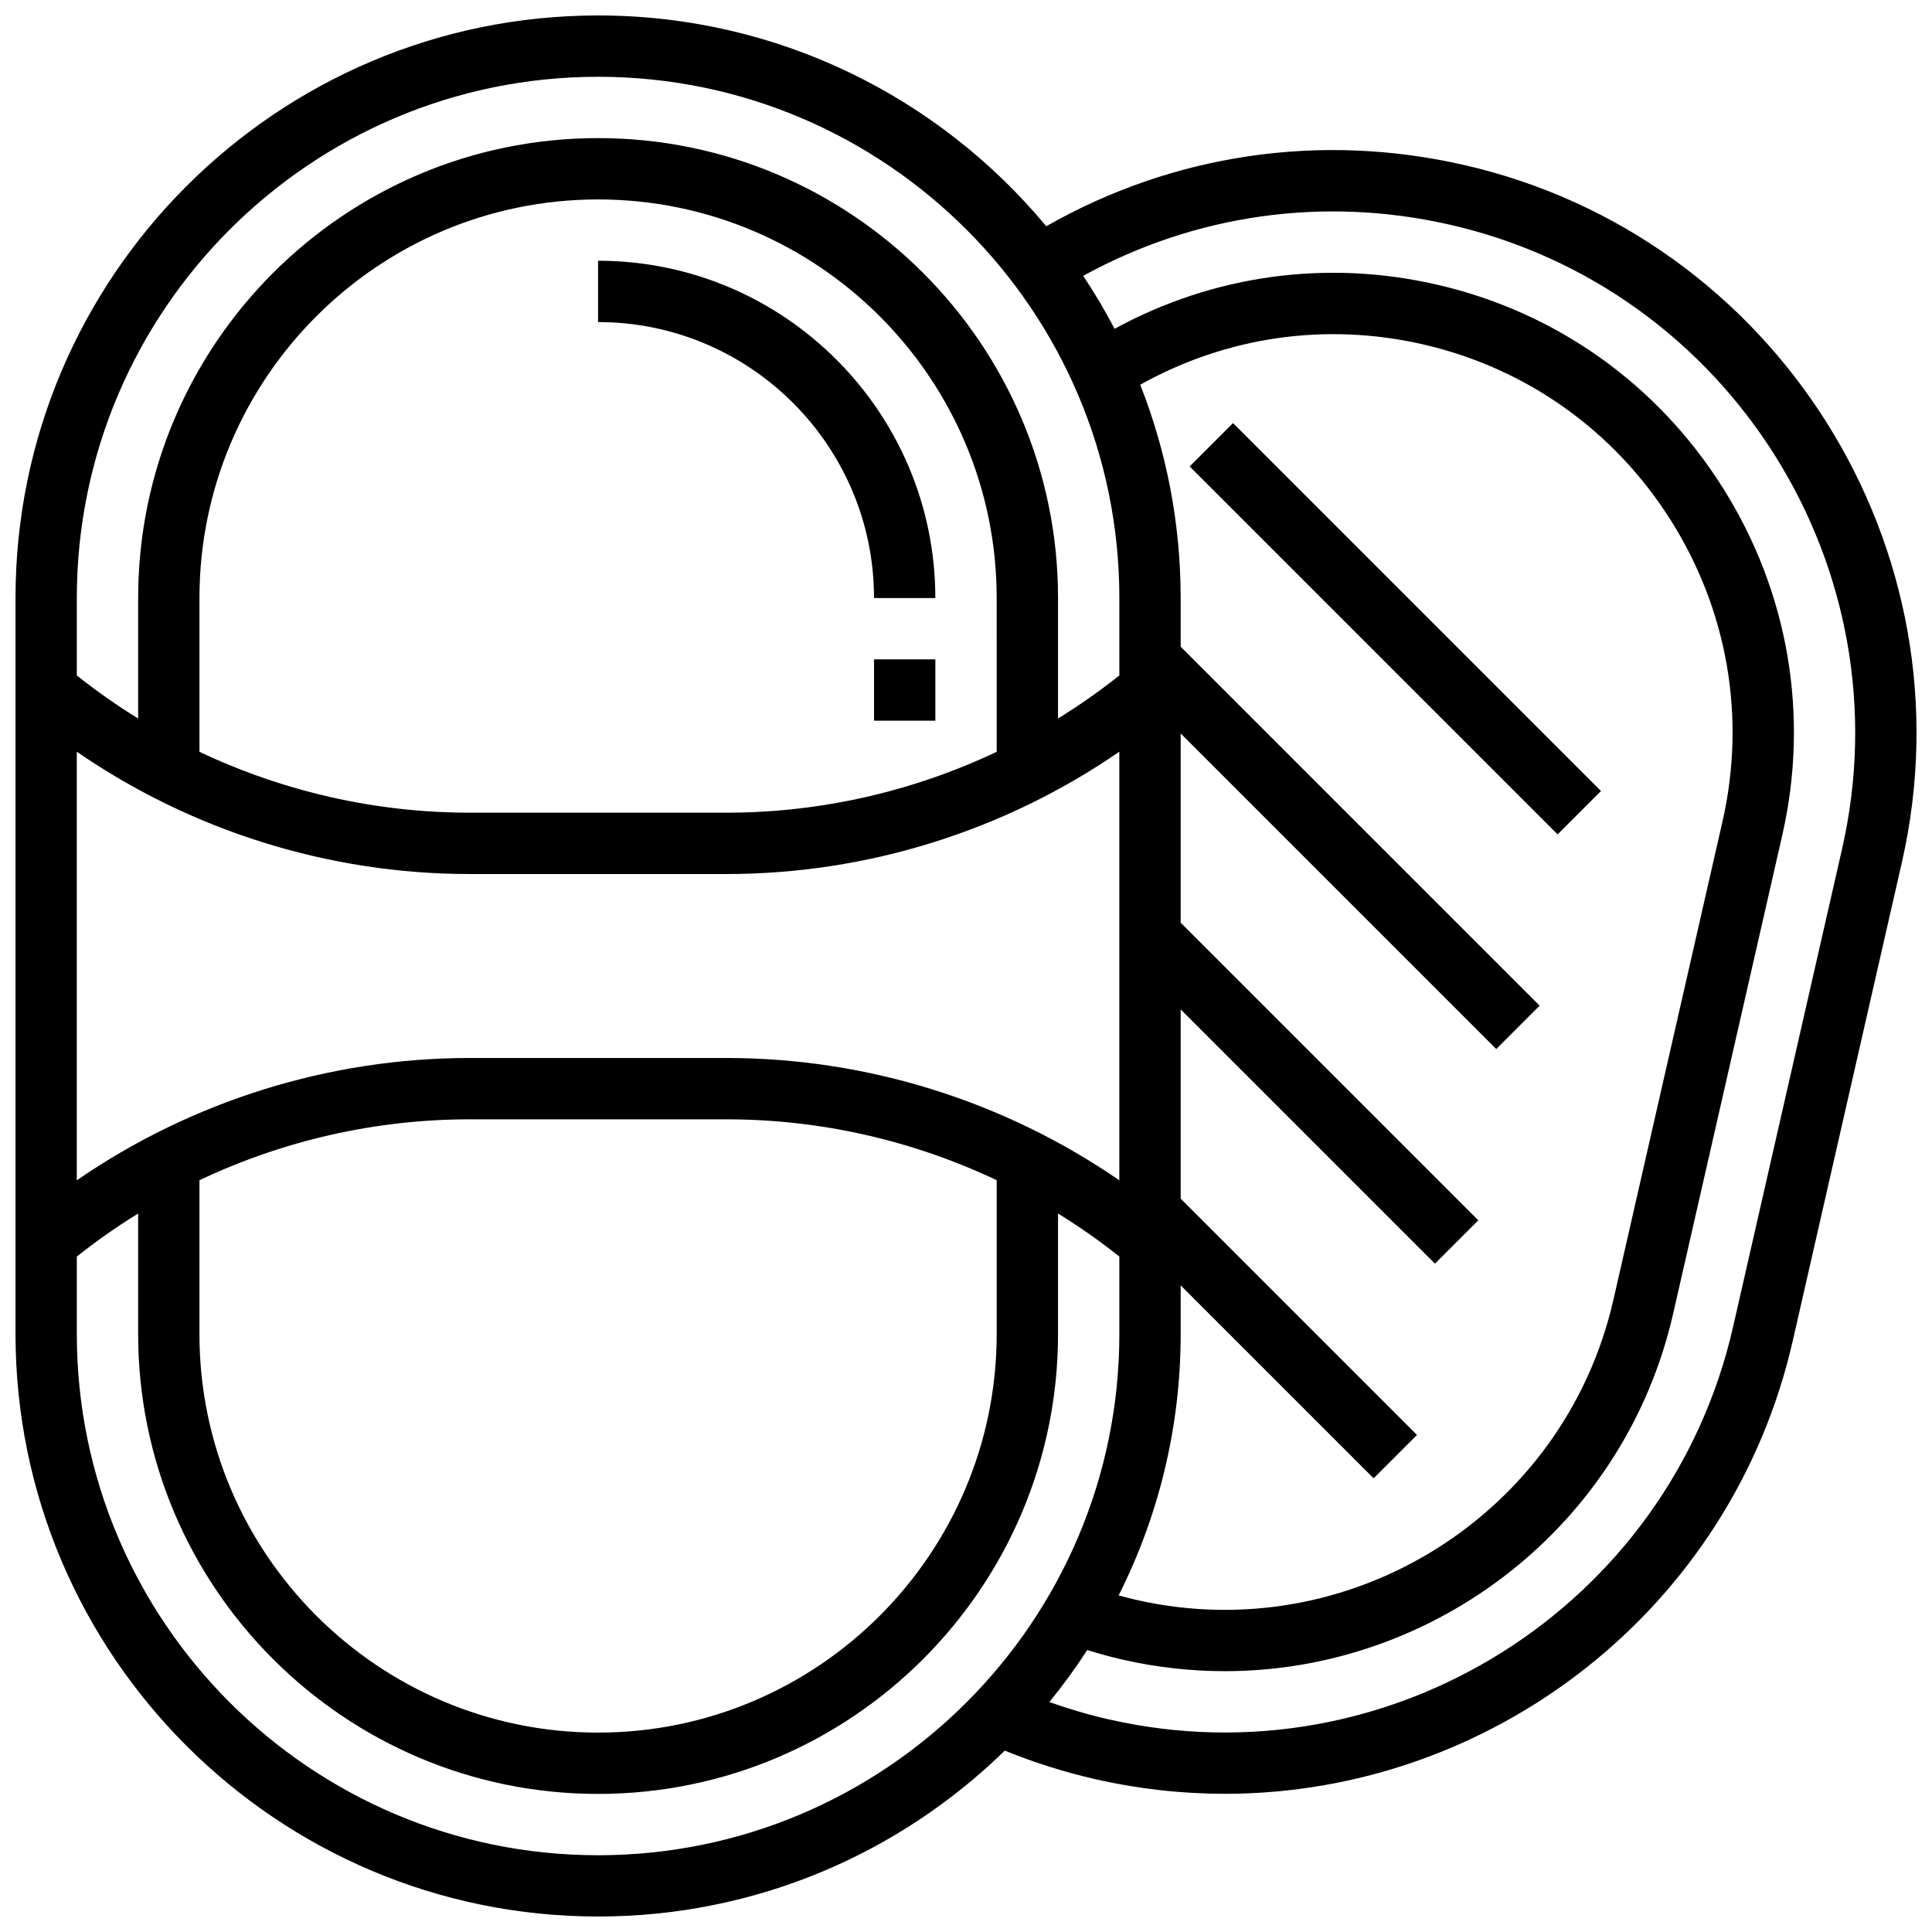 <?xml version="1.0" encoding="UTF-8"?>
<!-- Uploaded to: ICON Repo, www.iconrepo.com, Generator: ICON Repo Mixer Tools -->
<svg width="800px" height="800px" version="1.1" viewBox="144 144 512 512" xmlns="http://www.w3.org/2000/svg">
 <defs>
  <clipPath id="a">
   <path d="m148.09 148.09h503.81v503.81h-503.81z"/>
  </clipPath>
 </defs>
 <path d="m302.49 213.1v16.25c40.324 0 73.133 32.809 73.133 73.133h16.25c0.004-49.285-40.094-89.383-89.383-89.383z"/>
 <path d="m375.63 318.74h16.25v16.25h-16.25z"/>
 <g clip-path="url(#a)">
  <path d="m531.82 187.69c-37.961-8.66-76.938-2.871-110.55 16.266-28.344-34.105-71.059-55.859-118.77-55.859-85.129 0-154.39 69.262-154.39 154.39v195.02c0 85.133 69.262 154.39 154.39 154.39 41.895 0 79.938-16.781 107.78-43.961 7.754 3.152 15.789 5.695 23.969 7.559 11.512 2.625 23.012 3.883 34.348 3.883 70.414 0 134.21-48.59 150.51-120.08l28.91-126.76c18.93-83.004-33.195-165.93-116.2-184.86zm-229.32-23.344c76.172 0 138.14 61.969 138.14 138.14v20.516c-5.199 4.137-10.633 7.938-16.25 11.406v-31.918c0-67.211-54.68-121.89-121.89-121.89-67.207 0-121.89 54.68-121.89 121.89v31.922c-5.617-3.465-11.051-7.269-16.25-11.406l-0.004-20.516c0-76.172 61.973-138.14 138.14-138.14zm-105.64 292.42c22.242-10.531 46.707-16.133 71.594-16.133h68.09c24.887 0 49.352 5.602 71.59 16.133v40.75c0 58.25-47.387 105.64-105.64 105.64-58.246 0-105.64-47.391-105.64-105.64zm139.68-32.387h-68.09c-37.23 0-73.609 11.418-104.1 32.414v-113.58c30.488 20.996 66.867 32.414 104.1 32.414h68.09c37.23 0 73.609-11.418 104.09-32.414v113.58c-30.484-20.996-66.863-32.414-104.09-32.414zm71.594-81.141c-22.242 10.531-46.707 16.133-71.594 16.133h-68.09c-24.887 0-49.352-5.602-71.59-16.133v-40.746c-0.004-58.25 47.387-105.64 105.63-105.64 58.25 0 105.64 47.387 105.64 105.64zm48.754 154.28v-12.887l51.137 51.137 11.492-11.492-62.629-62.629v-50.148l67.387 67.387 11.492-11.492-78.879-78.879v-50.148l83.641 83.641 11.492-11.492-95.133-95.137v-12.883c0-19.945-3.801-39.02-10.719-56.535 22.84-12.758 49.148-16.582 74.805-10.727 27.461 6.262 50.867 22.883 65.902 46.805 15.035 23.918 19.863 52.215 13.602 79.676l-28.91 126.76c-12.953 56.789-69.684 92.457-126.48 79.504-1.551-0.352-3.094-0.758-4.637-1.184 10.512-20.852 16.441-44.383 16.441-69.277zm-154.39 138.14c-76.172 0-138.14-61.969-138.14-138.14v-20.516c5.199-4.137 10.633-7.938 16.25-11.406l0.004 31.922c0 67.211 54.68 121.89 121.89 121.89 67.211 0 121.89-54.68 121.89-121.89v-31.922c5.617 3.465 11.051 7.269 16.25 11.406v20.516c0 76.168-61.973 138.14-138.14 138.14zm329.68-266.72-28.91 126.76c-16.941 74.266-91.141 120.9-165.4 103.96-5.344-1.219-10.621-2.762-15.781-4.602 3.598-4.398 6.953-9 10.055-13.785 3.086 0.969 6.207 1.828 9.336 2.543 9.086 2.07 18.168 3.066 27.117 3.066 55.59 0 105.95-38.359 118.82-94.797l28.91-126.76c7.227-31.695 1.656-64.348-15.688-91.941s-44.352-46.773-76.047-54c-29.203-6.664-59.125-2.473-85.215 11.754-2.527-4.832-5.305-9.516-8.316-14.031 29.672-16.324 63.84-21.164 97.145-13.566 74.273 16.934 120.91 91.133 103.97 165.4z"/>
 </g>
 <path d="m459.27 267.61 11.492-11.492 97.512 97.512-11.492 11.492z"/>
</svg>
